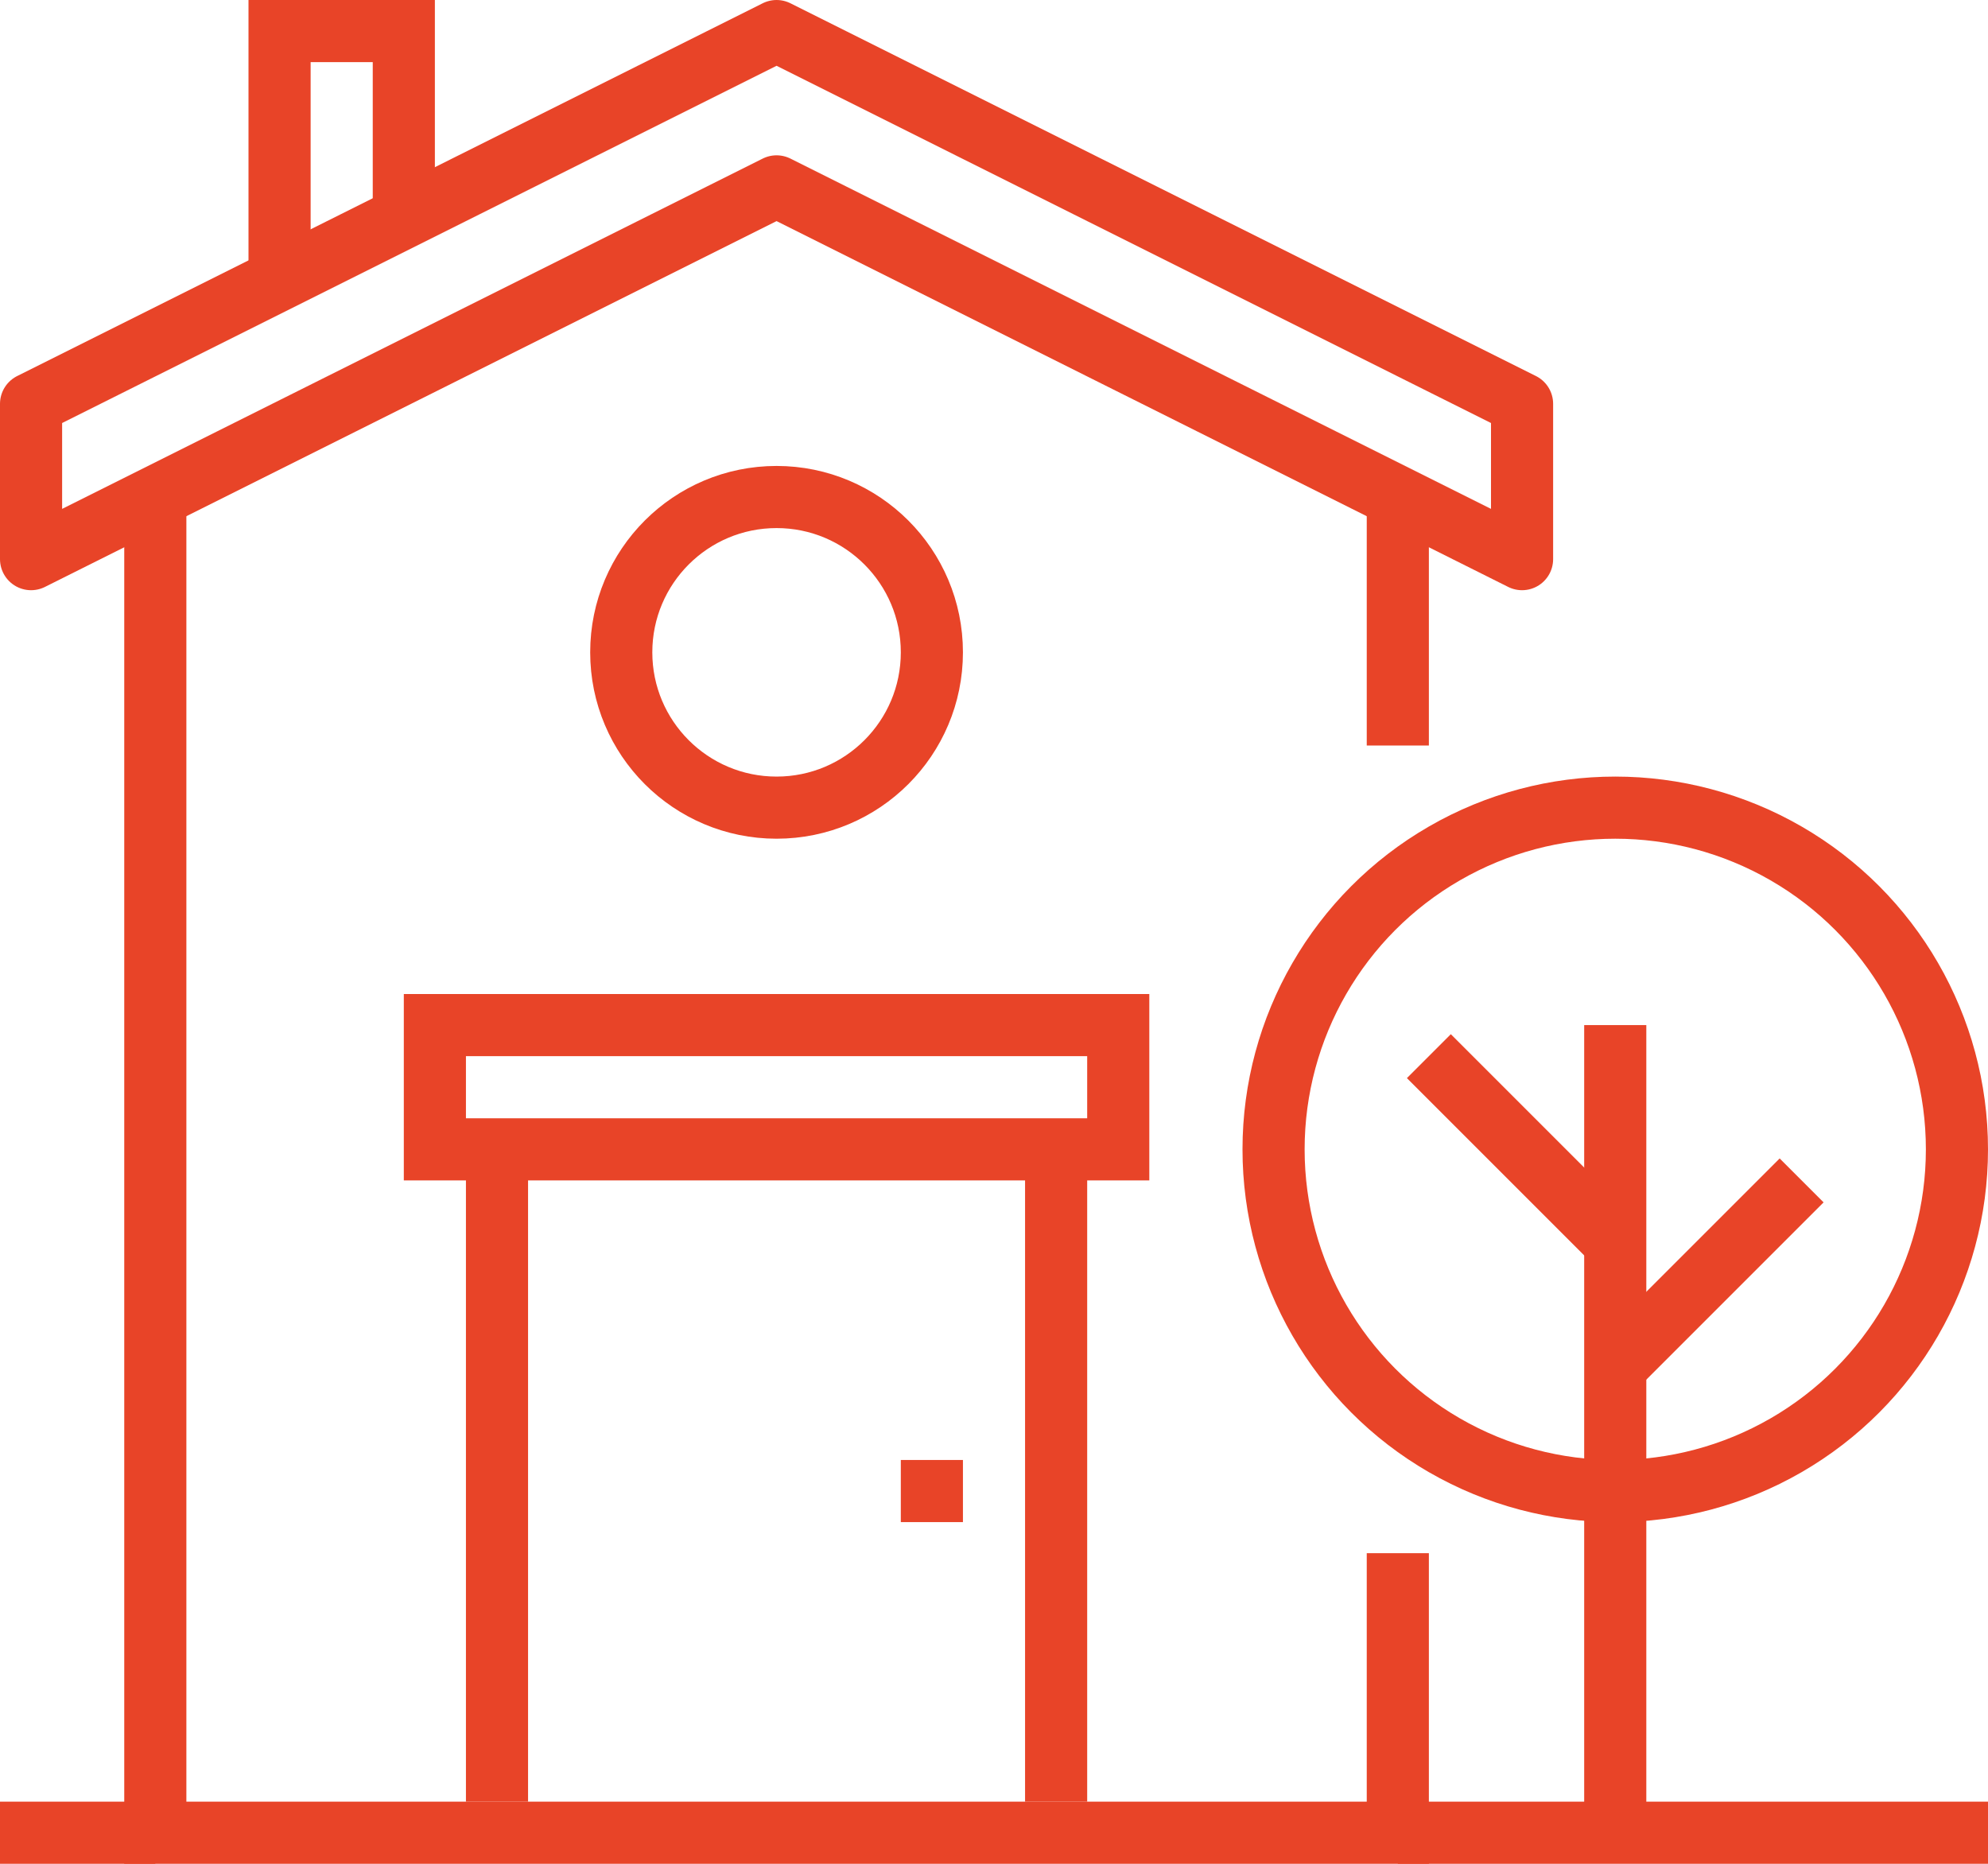 <?xml version="1.0" encoding="utf-8"?>
<!-- Generator: Adobe Illustrator 19.1.0, SVG Export Plug-In . SVG Version: 6.00 Build 0)  -->
<svg version="1.1" id="Layer_1" xmlns="http://www.w3.org/2000/svg" xmlns:xlink="http://www.w3.org/1999/xlink" x="0px" y="0px"
	 viewBox="0 0 64 60" style="enable-background:new 0 0 64 60;" xml:space="preserve">
<style type="text/css">
	.st0{fill:none;stroke:#E84428;stroke-width:2;stroke-miterlimit:10;}
	.st1{fill:none;stroke:#E84428;stroke-width:2;stroke-linecap:round;stroke-linejoin:round;stroke-miterlimit:10;}
</style>
<g>
	<g>
		<g>
			<polyline class="st0" points="45,50 45,59 5,59 5,16 			"/>
			<line class="st0" x1="45" y1="16" x2="45" y2="24"/>
			<polygon class="st1" points="49,18 25,6 1,18 1,13 25,1 49,13 			"/>
			<circle class="st0" cx="25" cy="21" r="5"/>
			<rect x="14" y="33" class="st0" width="22" height="4"/>
			<line class="st0" x1="16" y1="58" x2="16" y2="37"/>
			<line class="st0" x1="34" y1="37" x2="34" y2="58"/>
			<polyline class="st0" points="13,7 13,1 9,1 9,9 			"/>
			<line class="st0" x1="5" y1="59" x2="0" y2="59"/>
			<line class="st0" x1="64" y1="59" x2="45" y2="59"/>
			<line class="st0" x1="31" y1="48" x2="29" y2="48"/>
			<line class="st0" x1="52" y1="59" x2="52" y2="33"/>
			<circle class="st0" cx="52" cy="37" r="11"/>
			<line class="st0" x1="52" y1="40" x2="46" y2="34"/>
			<line class="st0" x1="52" y1="44" x2="58" y2="38"/>
		</g>
	</g>
</g>
</svg>
